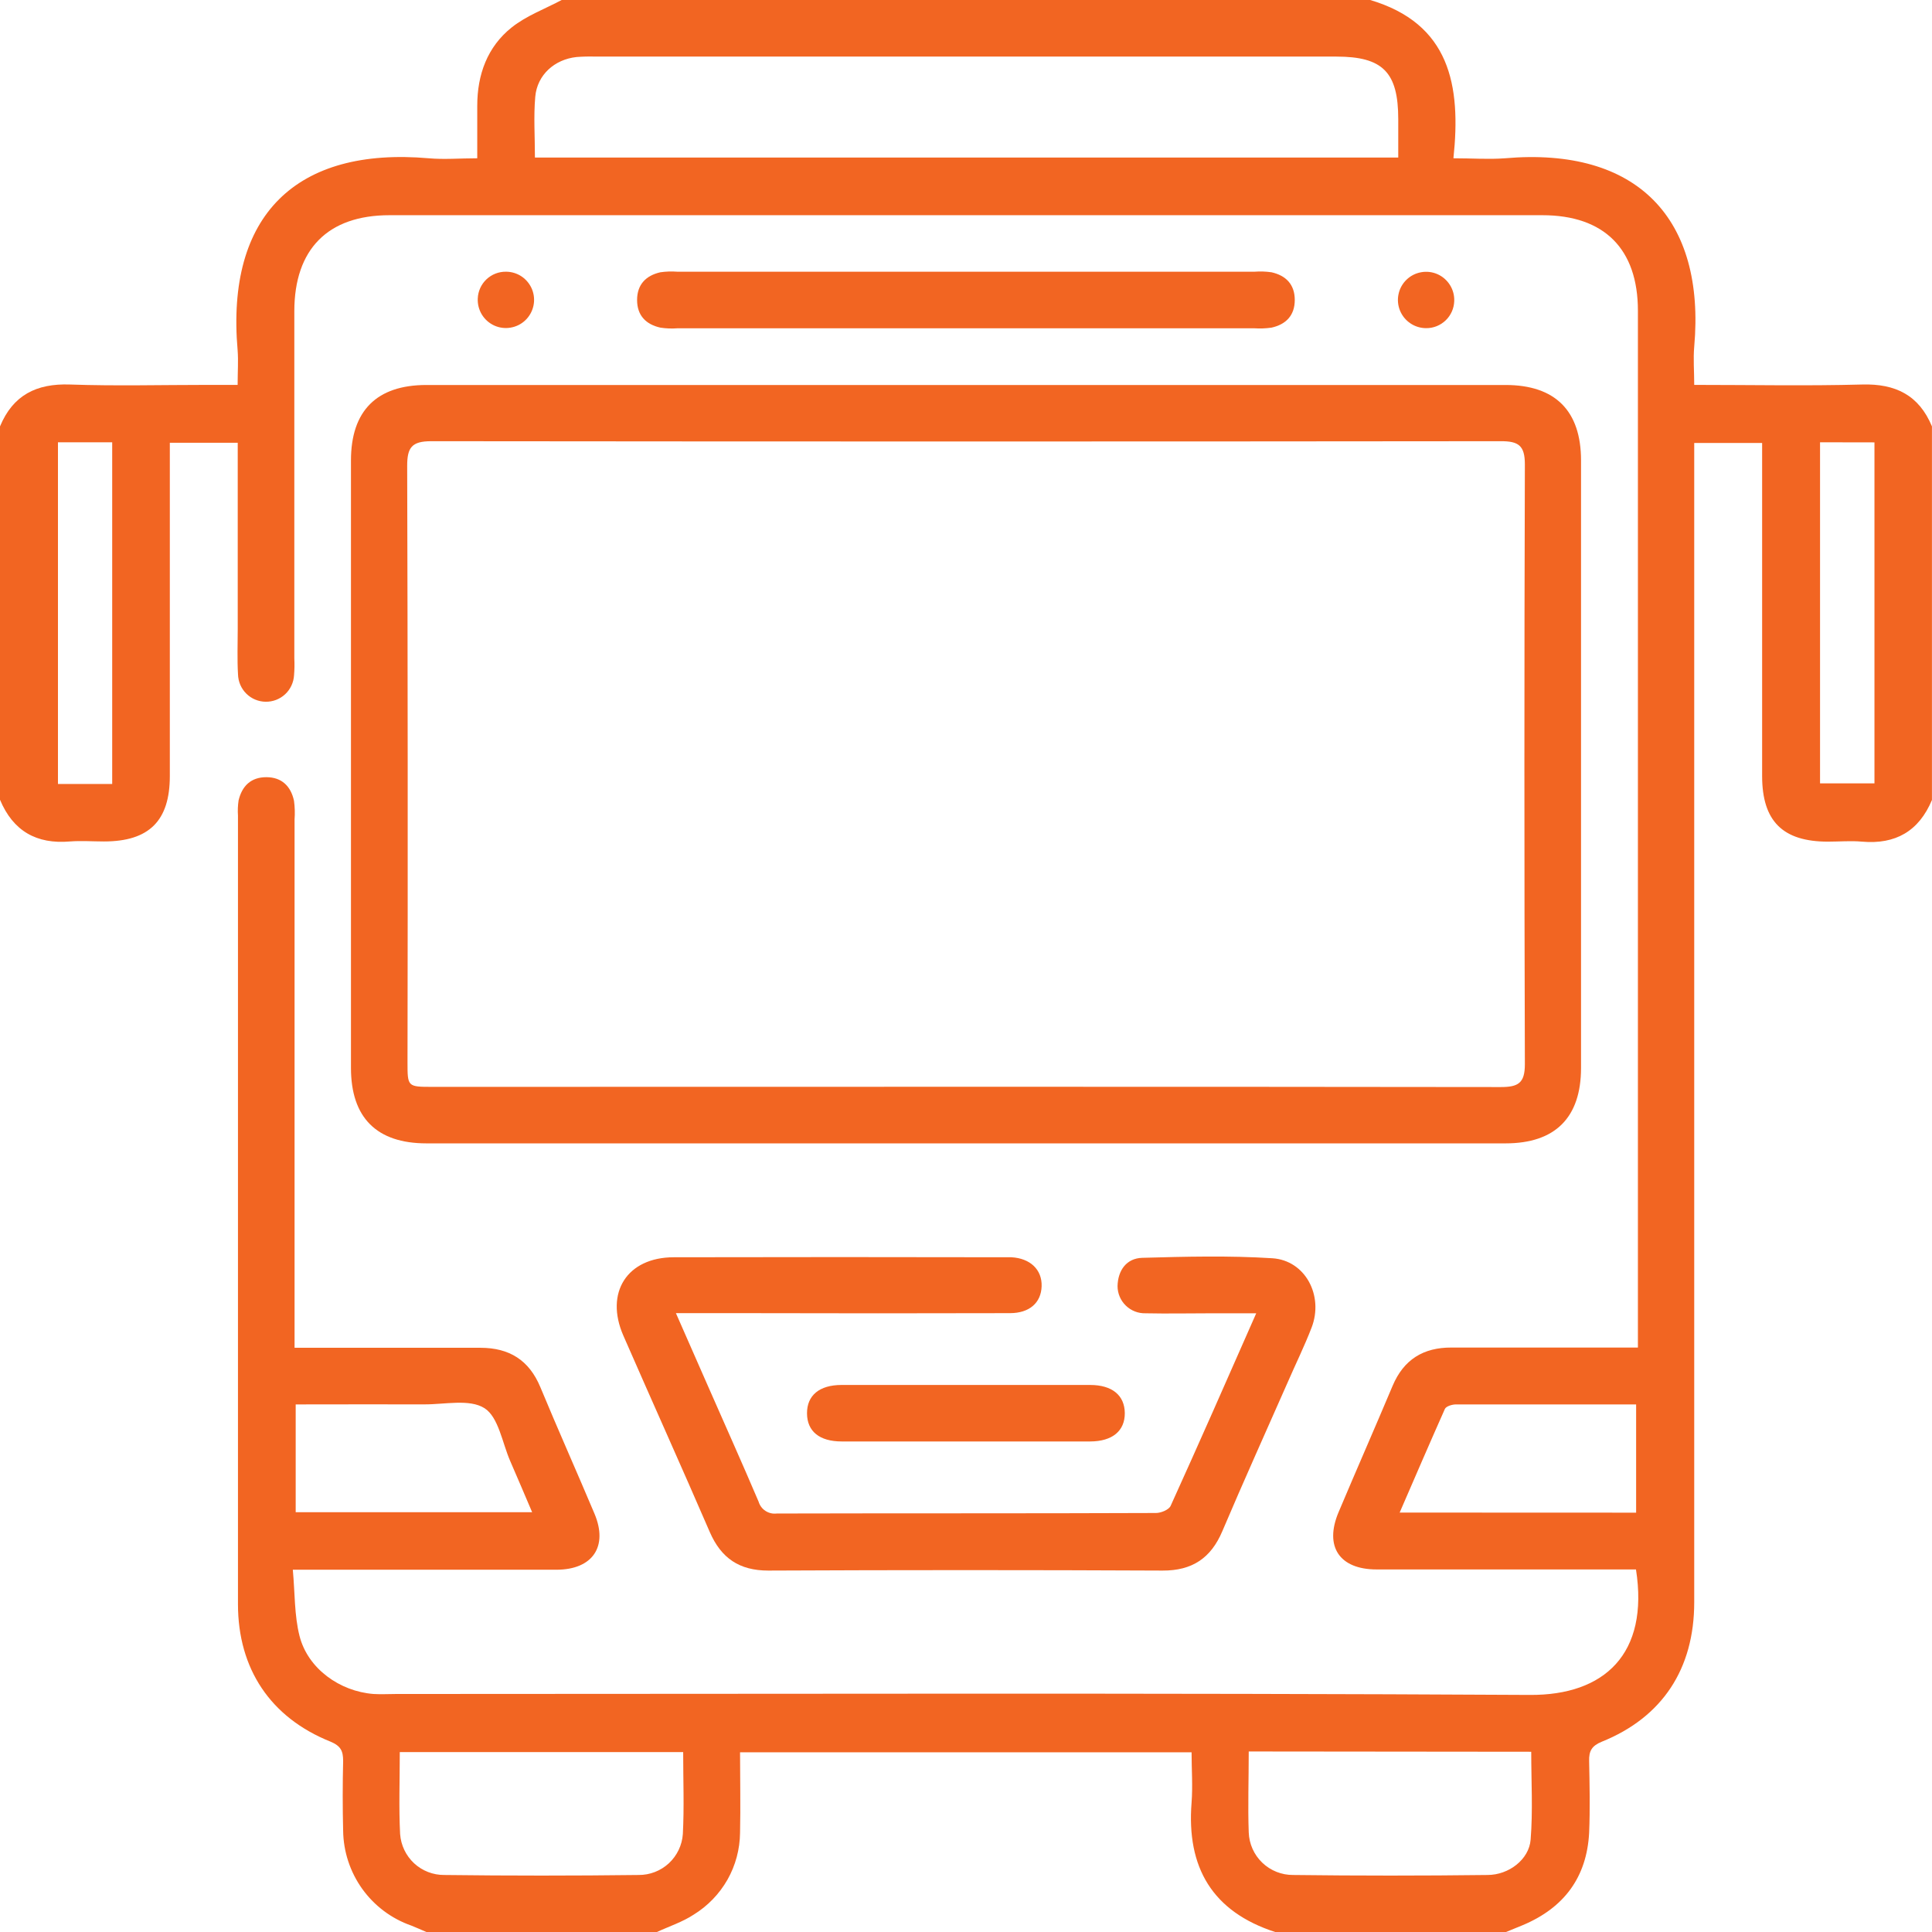 <?xml version="1.0" encoding="UTF-8"?>
<svg xmlns="http://www.w3.org/2000/svg" width="41" height="41" viewBox="0 0 41 41" fill="none">
  <g clip-path="url(#clip0_2_1445)">
    <path d="M9.049 41C8.942 40.955 8.835 40.906 8.729 40.864C8.31 40.718 7.947 40.446 7.688 40.086C7.43 39.726 7.288 39.295 7.282 38.852C7.27 38.359 7.27 37.865 7.282 37.371C7.282 37.157 7.231 37.051 7.013 36.96C5.74 36.45 5.05 35.415 5.05 34.041C5.05 28.463 5.05 22.885 5.05 17.307C5.043 17.2 5.047 17.092 5.063 16.986C5.136 16.679 5.327 16.492 5.654 16.493C5.98 16.494 6.172 16.685 6.239 16.993C6.257 17.125 6.261 17.258 6.251 17.391V28.602H6.711C7.871 28.602 9.032 28.602 10.193 28.602C10.807 28.602 11.229 28.863 11.468 29.44C11.841 30.339 12.238 31.226 12.616 32.123C12.91 32.82 12.576 33.31 11.811 33.312C10.116 33.312 8.421 33.312 6.727 33.312H6.214C6.26 33.808 6.245 34.28 6.357 34.72C6.534 35.412 7.211 35.894 7.927 35.949C8.087 35.959 8.247 35.949 8.407 35.949C16.428 35.949 24.448 35.924 32.469 35.969C34.046 35.978 34.999 35.101 34.718 33.306H34.298C32.603 33.306 30.908 33.306 29.214 33.306C28.424 33.306 28.1 32.819 28.406 32.092C28.784 31.196 29.176 30.306 29.553 29.41C29.789 28.851 30.206 28.594 30.805 28.597C31.965 28.597 33.127 28.597 34.287 28.597H34.759V6.595C34.759 5.282 34.044 4.567 32.731 4.567H8.265C6.959 4.567 6.247 5.287 6.246 6.604V13.971C6.252 14.091 6.25 14.211 6.24 14.331C6.231 14.484 6.163 14.629 6.051 14.733C5.938 14.838 5.789 14.895 5.636 14.892C5.482 14.89 5.335 14.828 5.226 14.719C5.117 14.611 5.055 14.464 5.051 14.311C5.032 13.99 5.045 13.67 5.045 13.35V9.396H3.604V16.468C3.604 17.42 3.164 17.857 2.206 17.857C1.966 17.857 1.724 17.839 1.486 17.857C0.773 17.919 0.277 17.634 0 16.972V9.049C0.275 8.386 0.773 8.135 1.484 8.16C2.456 8.194 3.429 8.168 4.402 8.168H5.043C5.043 7.886 5.06 7.66 5.043 7.437C4.79 4.562 6.292 3.114 9.1 3.359C9.427 3.388 9.759 3.359 10.128 3.359C10.128 2.958 10.128 2.601 10.128 2.243C10.128 1.585 10.342 0.993 10.86 0.581C11.174 0.331 11.572 0.187 11.927 -0.004H29.064C30.772 0.497 31.008 1.811 30.844 3.359C31.25 3.359 31.591 3.385 31.936 3.359C34.748 3.114 36.195 4.64 35.954 7.357C35.931 7.616 35.954 7.88 35.954 8.168C37.174 8.168 38.346 8.192 39.516 8.16C40.226 8.139 40.724 8.387 40.999 9.049V16.977C40.722 17.638 40.226 17.924 39.514 17.861C39.276 17.839 39.033 17.861 38.793 17.861C37.832 17.861 37.397 17.426 37.395 16.473C37.395 14.258 37.395 12.042 37.395 9.827V9.4H35.954V9.905C35.954 17.938 35.954 25.971 35.954 34.003C35.954 35.415 35.278 36.444 33.992 36.962C33.778 37.05 33.718 37.16 33.724 37.373C33.734 37.88 33.745 38.389 33.724 38.894C33.674 39.84 33.19 40.486 32.319 40.853L31.956 41.002H27.066C25.727 40.569 25.178 39.63 25.287 38.254C25.314 37.901 25.287 37.543 25.287 37.186H15.705C15.705 37.775 15.718 38.334 15.705 38.895C15.701 39.244 15.61 39.586 15.438 39.89C15.265 40.193 15.019 40.448 14.722 40.631C14.482 40.789 14.2 40.88 13.937 41.002L9.049 41ZM29.673 3.343V2.528C29.673 1.531 29.344 1.201 28.36 1.201H12.636C12.503 1.197 12.369 1.2 12.236 1.21C11.769 1.26 11.4 1.588 11.359 2.053C11.322 2.473 11.352 2.899 11.352 3.343H29.673ZM14.498 37.182H8.484C8.484 37.779 8.462 38.356 8.491 38.921C8.508 39.158 8.614 39.38 8.788 39.542C8.962 39.703 9.191 39.792 9.429 39.79C10.803 39.807 12.178 39.807 13.552 39.79C13.79 39.792 14.02 39.703 14.194 39.542C14.368 39.38 14.475 39.158 14.491 38.921C14.521 38.351 14.498 37.779 14.498 37.182ZM26.5 37.169C26.5 37.767 26.48 38.327 26.5 38.884C26.508 39.128 26.611 39.36 26.787 39.529C26.963 39.698 27.199 39.792 27.443 39.79C28.819 39.807 30.193 39.807 31.567 39.79C32.022 39.79 32.448 39.459 32.482 39.043C32.532 38.427 32.495 37.803 32.495 37.175L26.5 37.169ZM6.275 29.802V32.092H11.293C11.13 31.71 10.981 31.358 10.828 31.007C10.658 30.618 10.581 30.076 10.282 29.884C9.962 29.682 9.437 29.806 9.001 29.803C8.094 29.8 7.192 29.804 6.275 29.804V29.802ZM34.721 32.101V29.804C33.425 29.804 32.158 29.804 30.896 29.804C30.816 29.804 30.689 29.843 30.663 29.899C30.343 30.619 30.03 31.344 29.703 32.099L34.721 32.101ZM1.23 9.386V16.637H2.381V9.386H1.23ZM38.624 9.386V16.624H39.779V9.388L38.624 9.386Z" fill="#F26522"></path>
    <path d="M20.5 24.264H9.05C7.994 24.264 7.448 23.719 7.448 22.662V9.772C7.448 8.716 7.995 8.17 9.05 8.17H31.95C33.005 8.17 33.552 8.718 33.552 9.772V22.662C33.552 23.717 33.004 24.264 31.95 24.264H20.5ZM20.517 23.063C24.294 23.063 28.07 23.063 31.847 23.069C32.214 23.069 32.361 22.99 32.36 22.584C32.347 18.341 32.347 14.098 32.36 9.854C32.36 9.458 32.228 9.362 31.852 9.363C24.286 9.371 16.72 9.371 9.153 9.363C8.738 9.363 8.64 9.496 8.641 9.891C8.653 14.108 8.656 18.325 8.648 22.541C8.648 23.064 8.648 23.065 9.182 23.065L20.517 23.063Z" fill="#F26522"></path>
    <path d="M14.344 27.867C14.586 28.418 14.804 28.916 15.023 29.412C15.382 30.229 15.748 31.044 16.099 31.868C16.123 31.949 16.175 32.019 16.245 32.064C16.316 32.11 16.401 32.13 16.484 32.119C19.166 32.112 21.85 32.119 24.532 32.108C24.639 32.108 24.806 32.039 24.843 31.956C25.448 30.623 26.036 29.286 26.659 27.87H25.713C25.245 27.87 24.777 27.88 24.311 27.87C24.233 27.872 24.157 27.859 24.085 27.831C24.013 27.803 23.947 27.761 23.892 27.707C23.836 27.653 23.792 27.589 23.762 27.518C23.732 27.447 23.716 27.37 23.716 27.293C23.724 26.956 23.908 26.702 24.241 26.693C25.161 26.667 26.085 26.644 27.001 26.702C27.702 26.747 28.095 27.497 27.834 28.174C27.681 28.571 27.492 28.954 27.321 29.348C26.859 30.397 26.387 31.441 25.939 32.496C25.697 33.067 25.298 33.333 24.672 33.33C21.881 33.317 19.092 33.317 16.304 33.33C15.691 33.33 15.305 33.068 15.064 32.515C14.461 31.121 13.838 29.739 13.229 28.345C12.83 27.433 13.307 26.683 14.297 26.681C16.646 26.676 18.995 26.676 21.343 26.681C21.384 26.681 21.424 26.681 21.464 26.681C21.863 26.703 22.116 26.944 22.105 27.296C22.094 27.648 21.845 27.867 21.434 27.867C19.566 27.872 17.697 27.872 15.829 27.867H14.344Z" fill="#F26522"></path>
    <path d="M20.459 6.967H14.373C14.254 6.976 14.133 6.971 14.015 6.953C13.707 6.885 13.52 6.694 13.52 6.367C13.52 6.039 13.706 5.848 14.014 5.778C14.133 5.761 14.253 5.757 14.373 5.766H26.623C26.743 5.757 26.864 5.761 26.983 5.778C27.291 5.847 27.477 6.038 27.477 6.366C27.477 6.693 27.291 6.885 26.983 6.953C26.864 6.97 26.744 6.975 26.624 6.967H20.459Z" fill="#F26522"></path>
    <path d="M20.5 30.59C19.621 30.59 18.741 30.59 17.863 30.59C17.391 30.59 17.128 30.376 17.126 29.994C17.124 29.612 17.389 29.392 17.857 29.391C19.616 29.391 21.375 29.391 23.133 29.391C23.604 29.391 23.867 29.613 23.87 29.989C23.872 30.365 23.607 30.588 23.137 30.59C22.261 30.592 21.382 30.59 20.5 30.59Z" fill="#F26522"></path>
    <path d="M10.738 5.766C10.857 5.766 10.974 5.802 11.073 5.869C11.171 5.937 11.248 6.032 11.292 6.143C11.336 6.254 11.346 6.376 11.32 6.492C11.294 6.609 11.234 6.715 11.148 6.797C11.061 6.88 10.951 6.934 10.834 6.953C10.716 6.973 10.595 6.957 10.486 6.907C10.378 6.857 10.287 6.776 10.225 6.674C10.163 6.571 10.133 6.453 10.139 6.334C10.145 6.18 10.211 6.034 10.323 5.928C10.435 5.822 10.584 5.764 10.738 5.766Z" fill="#F26522"></path>
    <path d="M30.266 6.964C30.147 6.964 30.03 6.929 29.931 6.862C29.832 6.796 29.755 6.701 29.71 6.591C29.665 6.48 29.654 6.359 29.679 6.242C29.703 6.125 29.763 6.018 29.849 5.935C29.935 5.852 30.044 5.797 30.161 5.777C30.279 5.756 30.4 5.771 30.509 5.82C30.618 5.869 30.709 5.95 30.772 6.051C30.835 6.153 30.866 6.271 30.861 6.39C30.856 6.545 30.791 6.691 30.68 6.798C30.569 6.905 30.421 6.965 30.266 6.964Z" fill="#F26522"></path>
  </g>
  <defs>
    <clipPath id="clip0_2_1445">
      <rect width="41" height="41" fill="white"></rect>
    </clipPath>
  </defs>
</svg>
